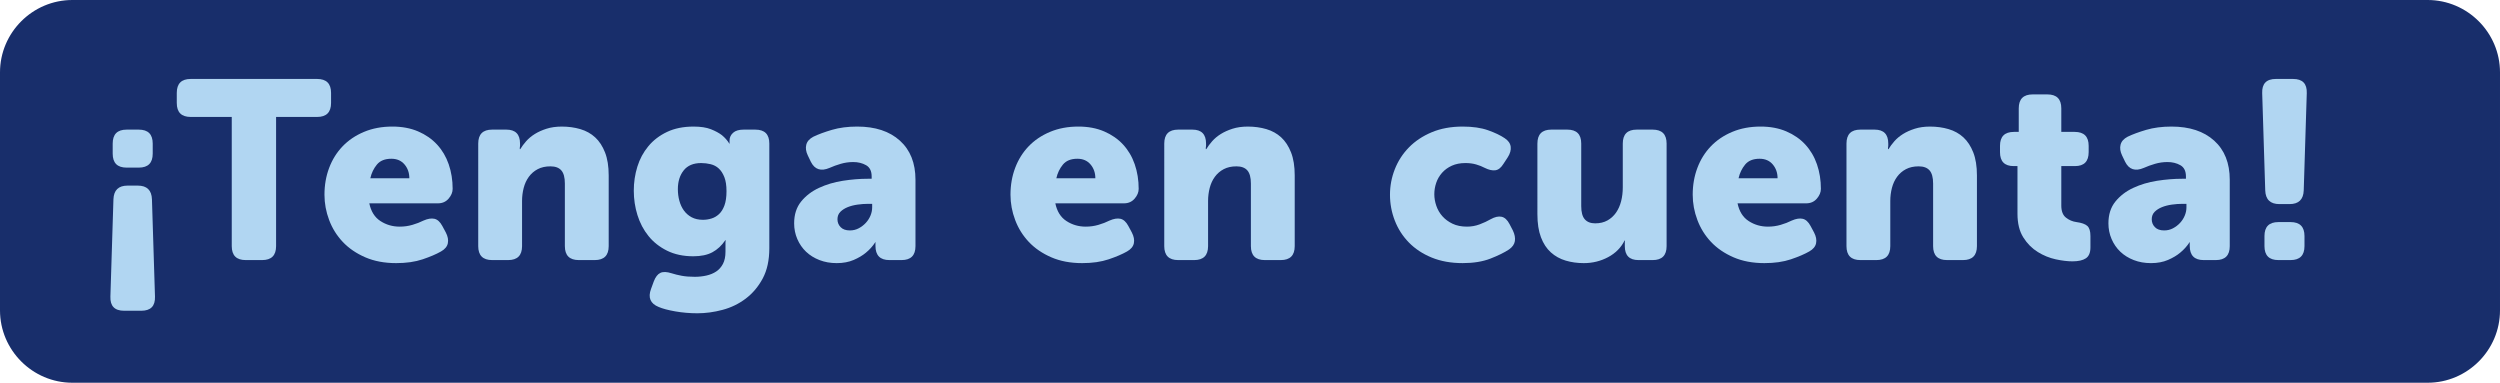 <!-- Generator: Adobe Illustrator 22.1.0, SVG Export Plug-In  -->
<svg version="1.1"
	 xmlns="http://www.w3.org/2000/svg" xmlns:xlink="http://www.w3.org/1999/xlink" xmlns:a="http://ns.adobe.com/AdobeSVGViewerExtensions/3.0/"
	 x="0px" y="0px" width="356.367px" height="54.558px" viewBox="0 0 356.367 54.558"
	 style="enable-background:new 0 0 356.367 54.558;" xml:space="preserve">
<style type="text/css">
	.st0{fill:#182E6B;}
	.st1{fill:#B1D6F2;}
	.st2{font-family:'MuseoSansW01-Rounded900';}
	.st3{font-size:36.112px;}
	.st4{letter-spacing:1;}
	.st5{letter-spacing:-1;}
</style>
<defs>
</defs>
<g>
	<g>
		<path class="st0" d="M346.051,54.558H10.316C4.642,54.558,0,49.915,0,44.241V10.316C0,4.642,4.642,0,10.316,0h335.734
			c5.674,0,10.316,4.642,10.316,10.316v33.925C356.367,49.915,351.725,54.558,346.051,54.558z"/>
	</g>
	<g>
		<g>
			<path class="st1" d="M19.638,26.457c1.3,0,1.974,0.65,2.022,1.95l0.433,13.867c0.048,1.348-0.602,2.022-1.95,2.022h-2.456
				c-1.349,0-1.999-0.675-1.95-2.022l0.433-13.867c0.048-1.3,0.723-1.95,2.022-1.95H19.638z M21.769,21.907
				c0,1.324-0.663,1.986-1.986,1.986h-1.733c-1.324,0-1.986-0.662-1.986-1.986v-1.444c0-1.324,0.662-1.986,1.986-1.986h1.733
				c1.324,0,1.986,0.662,1.986,1.986V21.907z"/>
			<path class="st1" d="M33.035,16.67h-5.85c-1.324,0-1.986-0.662-1.986-1.986V13.24c0-1.323,0.662-1.986,1.986-1.986h18.02
				c1.324,0,1.986,0.663,1.986,1.986v1.444c0,1.324-0.663,1.986-1.986,1.986h-5.85v18.417c0,1.324-0.663,1.986-1.986,1.986h-2.347
				c-1.324,0-1.986-0.662-1.986-1.986V16.67z"/>
			<path class="st1" d="M46.252,27.757c0-1.373,0.222-2.648,0.668-3.828c0.445-1.18,1.083-2.203,1.914-3.069
				c0.831-0.867,1.847-1.554,3.051-2.059c1.204-0.506,2.552-0.759,4.045-0.759c1.372,0,2.594,0.229,3.665,0.687
				s1.974,1.083,2.708,1.878c0.734,0.794,1.288,1.733,1.661,2.816c0.373,1.083,0.56,2.251,0.56,3.503
				c0,0.481-0.193,0.945-0.578,1.391c-0.385,0.445-0.891,0.668-1.517,0.668h-9.786c0.24,1.155,0.77,1.998,1.589,2.527
				c0.818,0.53,1.733,0.795,2.744,0.795c0.626,0,1.228-0.084,1.806-0.253c0.578-0.168,1.107-0.373,1.589-0.614
				c0.602-0.265,1.12-0.349,1.553-0.253c0.433,0.097,0.806,0.434,1.119,1.012l0.506,0.938c0.289,0.555,0.385,1.065,0.289,1.535
				s-0.421,0.861-0.975,1.174c-0.674,0.385-1.547,0.758-2.618,1.119c-1.072,0.361-2.33,0.542-3.774,0.542
				c-1.661,0-3.13-0.277-4.406-0.831c-1.276-0.554-2.341-1.282-3.196-2.185c-0.855-0.902-1.505-1.943-1.95-3.124
				C46.474,30.189,46.252,28.985,46.252,27.757z M58.35,25.41c0-0.771-0.229-1.427-0.686-1.968
				c-0.458-0.542-1.083-0.813-1.878-0.813c-0.916,0-1.602,0.276-2.059,0.83c-0.458,0.554-0.771,1.204-0.939,1.95H58.35z"/>
			<path class="st1" d="M68.171,20.462c0-1.324,0.662-1.986,1.986-1.986h2.022c1.3,0,1.95,0.662,1.95,1.986v0.325
				c0,0.048-0.006,0.096-0.018,0.145c-0.013,0.048-0.018,0.096-0.018,0.144v0.181h0.072c0.216-0.36,0.493-0.733,0.831-1.119
				c0.337-0.385,0.746-0.728,1.228-1.029c0.481-0.301,1.041-0.554,1.679-0.758c0.638-0.205,1.366-0.308,2.185-0.308
				c0.939,0,1.817,0.121,2.636,0.361c0.818,0.241,1.522,0.632,2.112,1.174c0.59,0.542,1.059,1.258,1.408,2.148
				s0.524,1.986,0.524,3.286v10.075c0,1.324-0.663,1.986-1.986,1.986h-2.275c-1.324,0-1.986-0.662-1.986-1.986v-8.92
				c0-0.866-0.168-1.492-0.505-1.877c-0.337-0.386-0.855-0.578-1.553-0.578c-0.699,0-1.3,0.133-1.806,0.397
				c-0.506,0.265-0.927,0.626-1.264,1.083c-0.337,0.458-0.584,0.987-0.74,1.589c-0.157,0.603-0.235,1.228-0.235,1.878v6.428
				c0,1.324-0.662,1.986-1.986,1.986h-2.275c-1.324,0-1.986-0.662-1.986-1.986V20.462z"/>
			<path class="st1" d="M93.197,40.107c0.24-0.626,0.553-1.029,0.938-1.21c0.385-0.18,0.915-0.162,1.589,0.055
				c0.457,0.145,0.944,0.265,1.463,0.361c0.518,0.096,1.137,0.145,1.859,0.145c0.578,0,1.131-0.061,1.66-0.181
				c0.529-0.121,0.994-0.313,1.391-0.578c0.398-0.266,0.717-0.626,0.957-1.083c0.24-0.458,0.361-1.035,0.361-1.733v-0.939V34.51
				c0-0.097,0.012-0.181,0.037-0.253h-0.072c-0.506,0.746-1.115,1.313-1.824,1.697c-0.711,0.385-1.619,0.577-2.727,0.577
				c-1.421,0-2.666-0.265-3.737-0.794s-1.956-1.228-2.654-2.095c-0.698-0.866-1.223-1.859-1.571-2.979
				c-0.349-1.119-0.523-2.28-0.523-3.484c0-1.18,0.168-2.317,0.506-3.413c0.337-1.095,0.86-2.07,1.57-2.925s1.602-1.535,2.673-2.04
				c1.071-0.506,2.329-0.759,3.772-0.759c1.012,0,1.836,0.127,2.475,0.38c0.637,0.252,1.162,0.535,1.57,0.849
				c0.434,0.36,0.783,0.758,1.047,1.191h0.072c-0.023-0.023-0.035-0.06-0.035-0.108v-0.253v-0.072c0-0.434,0.168-0.8,0.506-1.102
				c0.336-0.301,0.83-0.451,1.48-0.451h1.697c1.324,0,1.986,0.662,1.986,1.986v14.914c0,1.709-0.314,3.147-0.939,4.315
				c-0.627,1.167-1.432,2.124-2.42,2.871c-0.986,0.746-2.088,1.282-3.305,1.606c-1.215,0.325-2.412,0.488-3.592,0.488
				c-1.084,0-2.137-0.091-3.16-0.271s-1.812-0.392-2.365-0.632c-1.18-0.481-1.541-1.336-1.083-2.563L93.197,40.107z M100.203,31.332
				c0.408,0,0.813-0.06,1.209-0.181c0.396-0.12,0.758-0.33,1.084-0.632c0.324-0.301,0.582-0.716,0.775-1.245
				s0.289-1.204,0.289-2.022s-0.102-1.486-0.307-2.005c-0.205-0.517-0.469-0.926-0.795-1.228c-0.324-0.301-0.711-0.505-1.156-0.613
				s-0.896-0.163-1.354-0.163c-1.107,0-1.938,0.35-2.491,1.048s-0.83,1.589-0.83,2.672c0,0.578,0.071,1.132,0.216,1.661
				c0.145,0.53,0.361,0.993,0.65,1.391c0.289,0.396,0.655,0.716,1.102,0.957C99.041,31.211,99.576,31.332,100.203,31.332z"/>
			<path class="st1" d="M113.203,31.837c0-1.251,0.33-2.287,0.993-3.105c0.661-0.818,1.51-1.468,2.546-1.95
				c1.034-0.481,2.166-0.818,3.395-1.011c1.228-0.192,2.419-0.289,3.574-0.289h0.542v-0.325c0-0.771-0.265-1.306-0.794-1.607
				c-0.53-0.3-1.145-0.451-1.842-0.451c-0.603,0-1.192,0.085-1.77,0.253c-0.578,0.169-1.107,0.361-1.589,0.578
				c-1.229,0.529-2.119,0.24-2.673-0.867l-0.433-0.902c-0.266-0.554-0.338-1.065-0.217-1.535c0.12-0.47,0.457-0.849,1.011-1.138
				c0.698-0.337,1.576-0.661,2.636-0.975c1.06-0.313,2.263-0.47,3.611-0.47c2.576,0,4.604,0.668,6.085,2.005
				c1.48,1.336,2.221,3.195,2.221,5.579v9.461c0,1.324-0.662,1.986-1.985,1.986h-1.733c-1.324,0-1.986-0.674-1.986-2.022v-0.145
				v-0.253c0-0.048,0.012-0.084,0.036-0.108h-0.072c-0.361,0.555-0.807,1.048-1.336,1.481c-0.458,0.385-1.036,0.729-1.733,1.029
				c-0.699,0.3-1.505,0.451-2.42,0.451c-0.891,0-1.71-0.145-2.455-0.434c-0.747-0.289-1.385-0.687-1.914-1.191
				c-0.53-0.506-0.945-1.107-1.246-1.806C113.353,33.378,113.203,32.632,113.203,31.837z M119.378,31.259
				c0,0.434,0.15,0.808,0.451,1.12s0.74,0.469,1.318,0.469c0.457,0,0.879-0.102,1.264-0.307c0.385-0.204,0.723-0.463,1.012-0.776
				c0.288-0.313,0.511-0.662,0.668-1.047c0.156-0.385,0.234-0.771,0.234-1.156v-0.505h-0.578c-0.481,0-0.98,0.036-1.498,0.108
				c-0.519,0.072-0.987,0.192-1.408,0.36c-0.422,0.169-0.771,0.392-1.048,0.669C119.517,30.471,119.378,30.827,119.378,31.259z"/>
			<path class="st1" d="M144.042,27.757c0-1.373,0.222-2.648,0.668-3.828c0.445-1.18,1.083-2.203,1.914-3.069
				c0.83-0.867,1.847-1.554,3.051-2.059c1.204-0.506,2.552-0.759,4.045-0.759c1.372,0,2.594,0.229,3.665,0.687
				s1.974,1.083,2.709,1.878c0.733,0.794,1.287,1.733,1.661,2.816c0.372,1.083,0.56,2.251,0.56,3.503
				c0,0.481-0.193,0.945-0.578,1.391c-0.386,0.445-0.891,0.668-1.517,0.668h-9.786c0.24,1.155,0.77,1.998,1.589,2.527
				c0.818,0.53,1.733,0.795,2.744,0.795c0.626,0,1.228-0.084,1.806-0.253c0.578-0.168,1.107-0.373,1.589-0.614
				c0.602-0.265,1.12-0.349,1.553-0.253c0.434,0.097,0.807,0.434,1.12,1.012l0.505,0.938c0.289,0.555,0.385,1.065,0.289,1.535
				c-0.097,0.47-0.421,0.861-0.975,1.174c-0.675,0.385-1.548,0.758-2.618,1.119c-1.071,0.361-2.329,0.542-3.774,0.542
				c-1.661,0-3.13-0.277-4.405-0.831c-1.276-0.554-2.342-1.282-3.196-2.185s-1.504-1.943-1.949-3.124
				C144.264,30.189,144.042,28.985,144.042,27.757z M156.139,25.41c0-0.771-0.229-1.427-0.686-1.968
				c-0.458-0.542-1.084-0.813-1.878-0.813c-0.915,0-1.602,0.276-2.059,0.83s-0.771,1.204-0.938,1.95H156.139z"/>
			<path class="st1" d="M165.962,20.462c0-1.324,0.662-1.986,1.986-1.986h2.022c1.3,0,1.949,0.662,1.949,1.986v0.325
				c0,0.048-0.006,0.096-0.018,0.145c-0.013,0.048-0.019,0.096-0.019,0.144v0.181h0.072c0.217-0.36,0.493-0.733,0.831-1.119
				c0.337-0.385,0.746-0.728,1.228-1.029c0.481-0.301,1.041-0.554,1.68-0.758c0.638-0.205,1.366-0.308,2.185-0.308
				c0.938,0,1.817,0.121,2.636,0.361c0.818,0.241,1.522,0.632,2.113,1.174c0.589,0.542,1.059,1.258,1.408,2.148
				c0.349,0.891,0.523,1.986,0.523,3.286v10.075c0,1.324-0.662,1.986-1.986,1.986h-2.275c-1.324,0-1.985-0.662-1.985-1.986v-8.92
				c0-0.866-0.169-1.492-0.506-1.877c-0.338-0.386-0.854-0.578-1.553-0.578s-1.3,0.133-1.806,0.397s-0.927,0.626-1.264,1.083
				c-0.338,0.458-0.584,0.987-0.74,1.589c-0.157,0.603-0.235,1.228-0.235,1.878v6.428c0,1.324-0.662,1.986-1.986,1.986h-2.274
				c-1.324,0-1.986-0.662-1.986-1.986V20.462z"/>
			<path class="st1" d="M198.138,27.757c0-1.252,0.229-2.462,0.686-3.63c0.457-1.167,1.125-2.203,2.004-3.105
				s1.962-1.625,3.251-2.167c1.287-0.541,2.762-0.813,4.423-0.813c1.421,0,2.624,0.175,3.611,0.523
				c0.987,0.35,1.781,0.729,2.384,1.138c0.506,0.338,0.788,0.74,0.849,1.21c0.06,0.47-0.078,0.97-0.415,1.499l-0.614,0.938
				c-0.338,0.554-0.723,0.861-1.155,0.921c-0.434,0.061-0.939-0.054-1.517-0.343c-0.361-0.192-0.771-0.355-1.229-0.487
				c-0.457-0.133-0.963-0.199-1.517-0.199c-0.746,0-1.396,0.127-1.95,0.379c-0.554,0.253-1.017,0.591-1.39,1.012
				c-0.374,0.421-0.65,0.897-0.831,1.427s-0.271,1.071-0.271,1.625s0.096,1.107,0.289,1.661c0.192,0.554,0.48,1.047,0.866,1.48
				c0.385,0.433,0.867,0.788,1.444,1.065c0.578,0.276,1.265,0.415,2.059,0.415c0.626,0,1.228-0.108,1.806-0.325
				s1.095-0.457,1.553-0.723c0.602-0.337,1.125-0.457,1.571-0.36c0.445,0.096,0.824,0.445,1.137,1.047l0.47,0.902
				c0.265,0.555,0.361,1.061,0.289,1.518s-0.35,0.854-0.83,1.191c-0.65,0.434-1.529,0.866-2.637,1.3s-2.432,0.65-3.973,0.65
				c-1.661,0-3.136-0.266-4.423-0.795c-1.289-0.529-2.372-1.246-3.251-2.148s-1.547-1.944-2.004-3.124
				C198.366,30.261,198.138,29.033,198.138,27.757z"/>
			<path class="st1" d="M219.153,20.462c0-1.324,0.662-1.986,1.986-1.986h2.275c1.323,0,1.985,0.662,1.985,1.986v8.92
				c0,0.866,0.169,1.492,0.506,1.877c0.337,0.386,0.831,0.578,1.48,0.578c0.674,0,1.258-0.138,1.752-0.415
				c0.493-0.276,0.902-0.65,1.228-1.12c0.325-0.469,0.565-1.011,0.722-1.625c0.157-0.613,0.235-1.27,0.235-1.968v-6.247
				c0-1.324,0.662-1.986,1.986-1.986h2.274c1.324,0,1.986,0.662,1.986,1.986v14.625c0,1.324-0.662,1.986-1.986,1.986h-2.021
				c-1.301,0-1.95-0.662-1.95-1.986v-0.325v-0.288c0-0.072,0.012-0.133,0.036-0.181h-0.072c-0.506,1.011-1.288,1.8-2.348,2.365
				s-2.215,0.849-3.467,0.849c-0.915,0-1.775-0.121-2.582-0.361s-1.511-0.632-2.112-1.174c-0.603-0.542-1.071-1.258-1.408-2.148
				c-0.338-0.891-0.506-1.986-0.506-3.286V20.462z"/>
			<path class="st1" d="M241.29,27.757c0-1.373,0.222-2.648,0.668-3.828c0.445-1.18,1.083-2.203,1.914-3.069
				c0.83-0.867,1.847-1.554,3.051-2.059c1.204-0.506,2.552-0.759,4.045-0.759c1.372,0,2.594,0.229,3.665,0.687
				s1.974,1.083,2.709,1.878c0.733,0.794,1.287,1.733,1.661,2.816c0.372,1.083,0.56,2.251,0.56,3.503
				c0,0.481-0.193,0.945-0.578,1.391c-0.386,0.445-0.891,0.668-1.517,0.668h-9.786c0.24,1.155,0.77,1.998,1.589,2.527
				c0.818,0.53,1.733,0.795,2.744,0.795c0.626,0,1.228-0.084,1.806-0.253c0.578-0.168,1.107-0.373,1.589-0.614
				c0.602-0.265,1.12-0.349,1.553-0.253c0.434,0.097,0.807,0.434,1.12,1.012l0.505,0.938c0.289,0.555,0.385,1.065,0.289,1.535
				c-0.097,0.47-0.421,0.861-0.975,1.174c-0.675,0.385-1.548,0.758-2.618,1.119c-1.071,0.361-2.329,0.542-3.774,0.542
				c-1.661,0-3.13-0.277-4.405-0.831c-1.276-0.554-2.342-1.282-3.196-2.185s-1.504-1.943-1.949-3.124
				C241.512,30.189,241.29,28.985,241.29,27.757z M253.387,25.41c0-0.771-0.229-1.427-0.686-1.968
				c-0.458-0.542-1.084-0.813-1.878-0.813c-0.915,0-1.602,0.276-2.059,0.83s-0.771,1.204-0.938,1.95H253.387z"/>
			<path class="st1" d="M263.21,20.462c0-1.324,0.662-1.986,1.986-1.986h2.022c1.3,0,1.949,0.662,1.949,1.986v0.325
				c0,0.048-0.006,0.096-0.018,0.145c-0.013,0.048-0.019,0.096-0.019,0.144v0.181h0.072c0.217-0.36,0.493-0.733,0.831-1.119
				c0.337-0.385,0.746-0.728,1.228-1.029c0.481-0.301,1.041-0.554,1.68-0.758c0.638-0.205,1.366-0.308,2.185-0.308
				c0.938,0,1.817,0.121,2.636,0.361c0.818,0.241,1.522,0.632,2.113,1.174c0.589,0.542,1.059,1.258,1.408,2.148
				c0.349,0.891,0.523,1.986,0.523,3.286v10.075c0,1.324-0.662,1.986-1.986,1.986h-2.275c-1.324,0-1.985-0.662-1.985-1.986v-8.92
				c0-0.866-0.169-1.492-0.506-1.877c-0.338-0.386-0.854-0.578-1.553-0.578s-1.3,0.133-1.806,0.397s-0.927,0.626-1.264,1.083
				c-0.338,0.458-0.584,0.987-0.74,1.589c-0.157,0.603-0.235,1.228-0.235,1.878v6.428c0,1.324-0.662,1.986-1.986,1.986h-2.274
				c-1.324,0-1.986-0.662-1.986-1.986V20.462z"/>
			<path class="st1" d="M287.584,23.676h-0.542c-1.3,0-1.949-0.662-1.949-1.986v-0.902c0-1.324,0.661-1.986,1.985-1.986h0.687
				v-3.358c0-1.324,0.662-1.986,1.986-1.986h2.095c1.323,0,1.985,0.662,1.985,1.986v3.358h1.914c1.324,0,1.986,0.662,1.986,1.986
				v0.902c0,1.324-0.649,1.986-1.95,1.986h-1.95v5.634c0,0.794,0.223,1.366,0.669,1.715c0.444,0.35,0.944,0.56,1.498,0.632
				c0.723,0.097,1.233,0.277,1.535,0.542c0.301,0.265,0.451,0.746,0.451,1.444v1.625c0,0.746-0.217,1.264-0.65,1.553
				c-0.433,0.289-1.071,0.434-1.913,0.434c-0.699,0-1.493-0.097-2.384-0.289s-1.746-0.542-2.564-1.047
				c-0.818-0.506-1.505-1.197-2.058-2.077c-0.555-0.878-0.831-2.004-0.831-3.376V23.676z"/>
			<path class="st1" d="M300.549,31.837c0-1.251,0.33-2.287,0.993-3.105c0.661-0.818,1.51-1.468,2.546-1.95
				c1.034-0.481,2.166-0.818,3.395-1.011c1.228-0.192,2.419-0.289,3.574-0.289h0.542v-0.325c0-0.771-0.265-1.306-0.794-1.607
				c-0.53-0.3-1.145-0.451-1.842-0.451c-0.603,0-1.192,0.085-1.77,0.253c-0.578,0.169-1.107,0.361-1.589,0.578
				c-1.229,0.529-2.119,0.24-2.673-0.867l-0.433-0.902c-0.266-0.554-0.338-1.065-0.217-1.535c0.12-0.47,0.457-0.849,1.011-1.138
				c0.698-0.337,1.576-0.661,2.636-0.975c1.06-0.313,2.263-0.47,3.611-0.47c2.576,0,4.604,0.668,6.085,2.005
				c1.48,1.336,2.221,3.195,2.221,5.579v9.461c0,1.324-0.662,1.986-1.985,1.986h-1.733c-1.324,0-1.986-0.674-1.986-2.022v-0.145
				v-0.253c0-0.048,0.012-0.084,0.036-0.108h-0.072c-0.361,0.555-0.807,1.048-1.336,1.481c-0.458,0.385-1.036,0.729-1.733,1.029
				c-0.699,0.3-1.505,0.451-2.42,0.451c-0.891,0-1.71-0.145-2.455-0.434c-0.747-0.289-1.385-0.687-1.914-1.191
				c-0.53-0.506-0.945-1.107-1.246-1.806C300.698,33.378,300.549,32.632,300.549,31.837z M306.724,31.259
				c0,0.434,0.15,0.808,0.451,1.12s0.74,0.469,1.318,0.469c0.457,0,0.879-0.102,1.264-0.307c0.385-0.204,0.723-0.463,1.012-0.776
				c0.288-0.313,0.511-0.662,0.668-1.047c0.156-0.385,0.234-0.771,0.234-1.156v-0.505h-0.578c-0.481,0-0.98,0.036-1.498,0.108
				c-0.519,0.072-0.987,0.192-1.408,0.36c-0.422,0.169-0.771,0.392-1.048,0.669C306.862,30.471,306.724,30.827,306.724,31.259z"/>
			<path class="st1" d="M324.923,29.093c-1.3,0-1.974-0.65-2.021-1.95l-0.434-13.867c-0.049-1.348,0.602-2.022,1.95-2.022h2.455
				c1.349,0,1.998,0.675,1.95,2.022l-0.434,13.867c-0.048,1.3-0.722,1.95-2.021,1.95H324.923z M322.793,33.643
				c0-1.323,0.661-1.986,1.985-1.986h1.733c1.324,0,1.986,0.663,1.986,1.986v1.444c0,1.324-0.662,1.986-1.986,1.986h-1.733
				c-1.324,0-1.985-0.662-1.985-1.986V33.643z"/>
		</g>
	</g>
</g>
</svg>